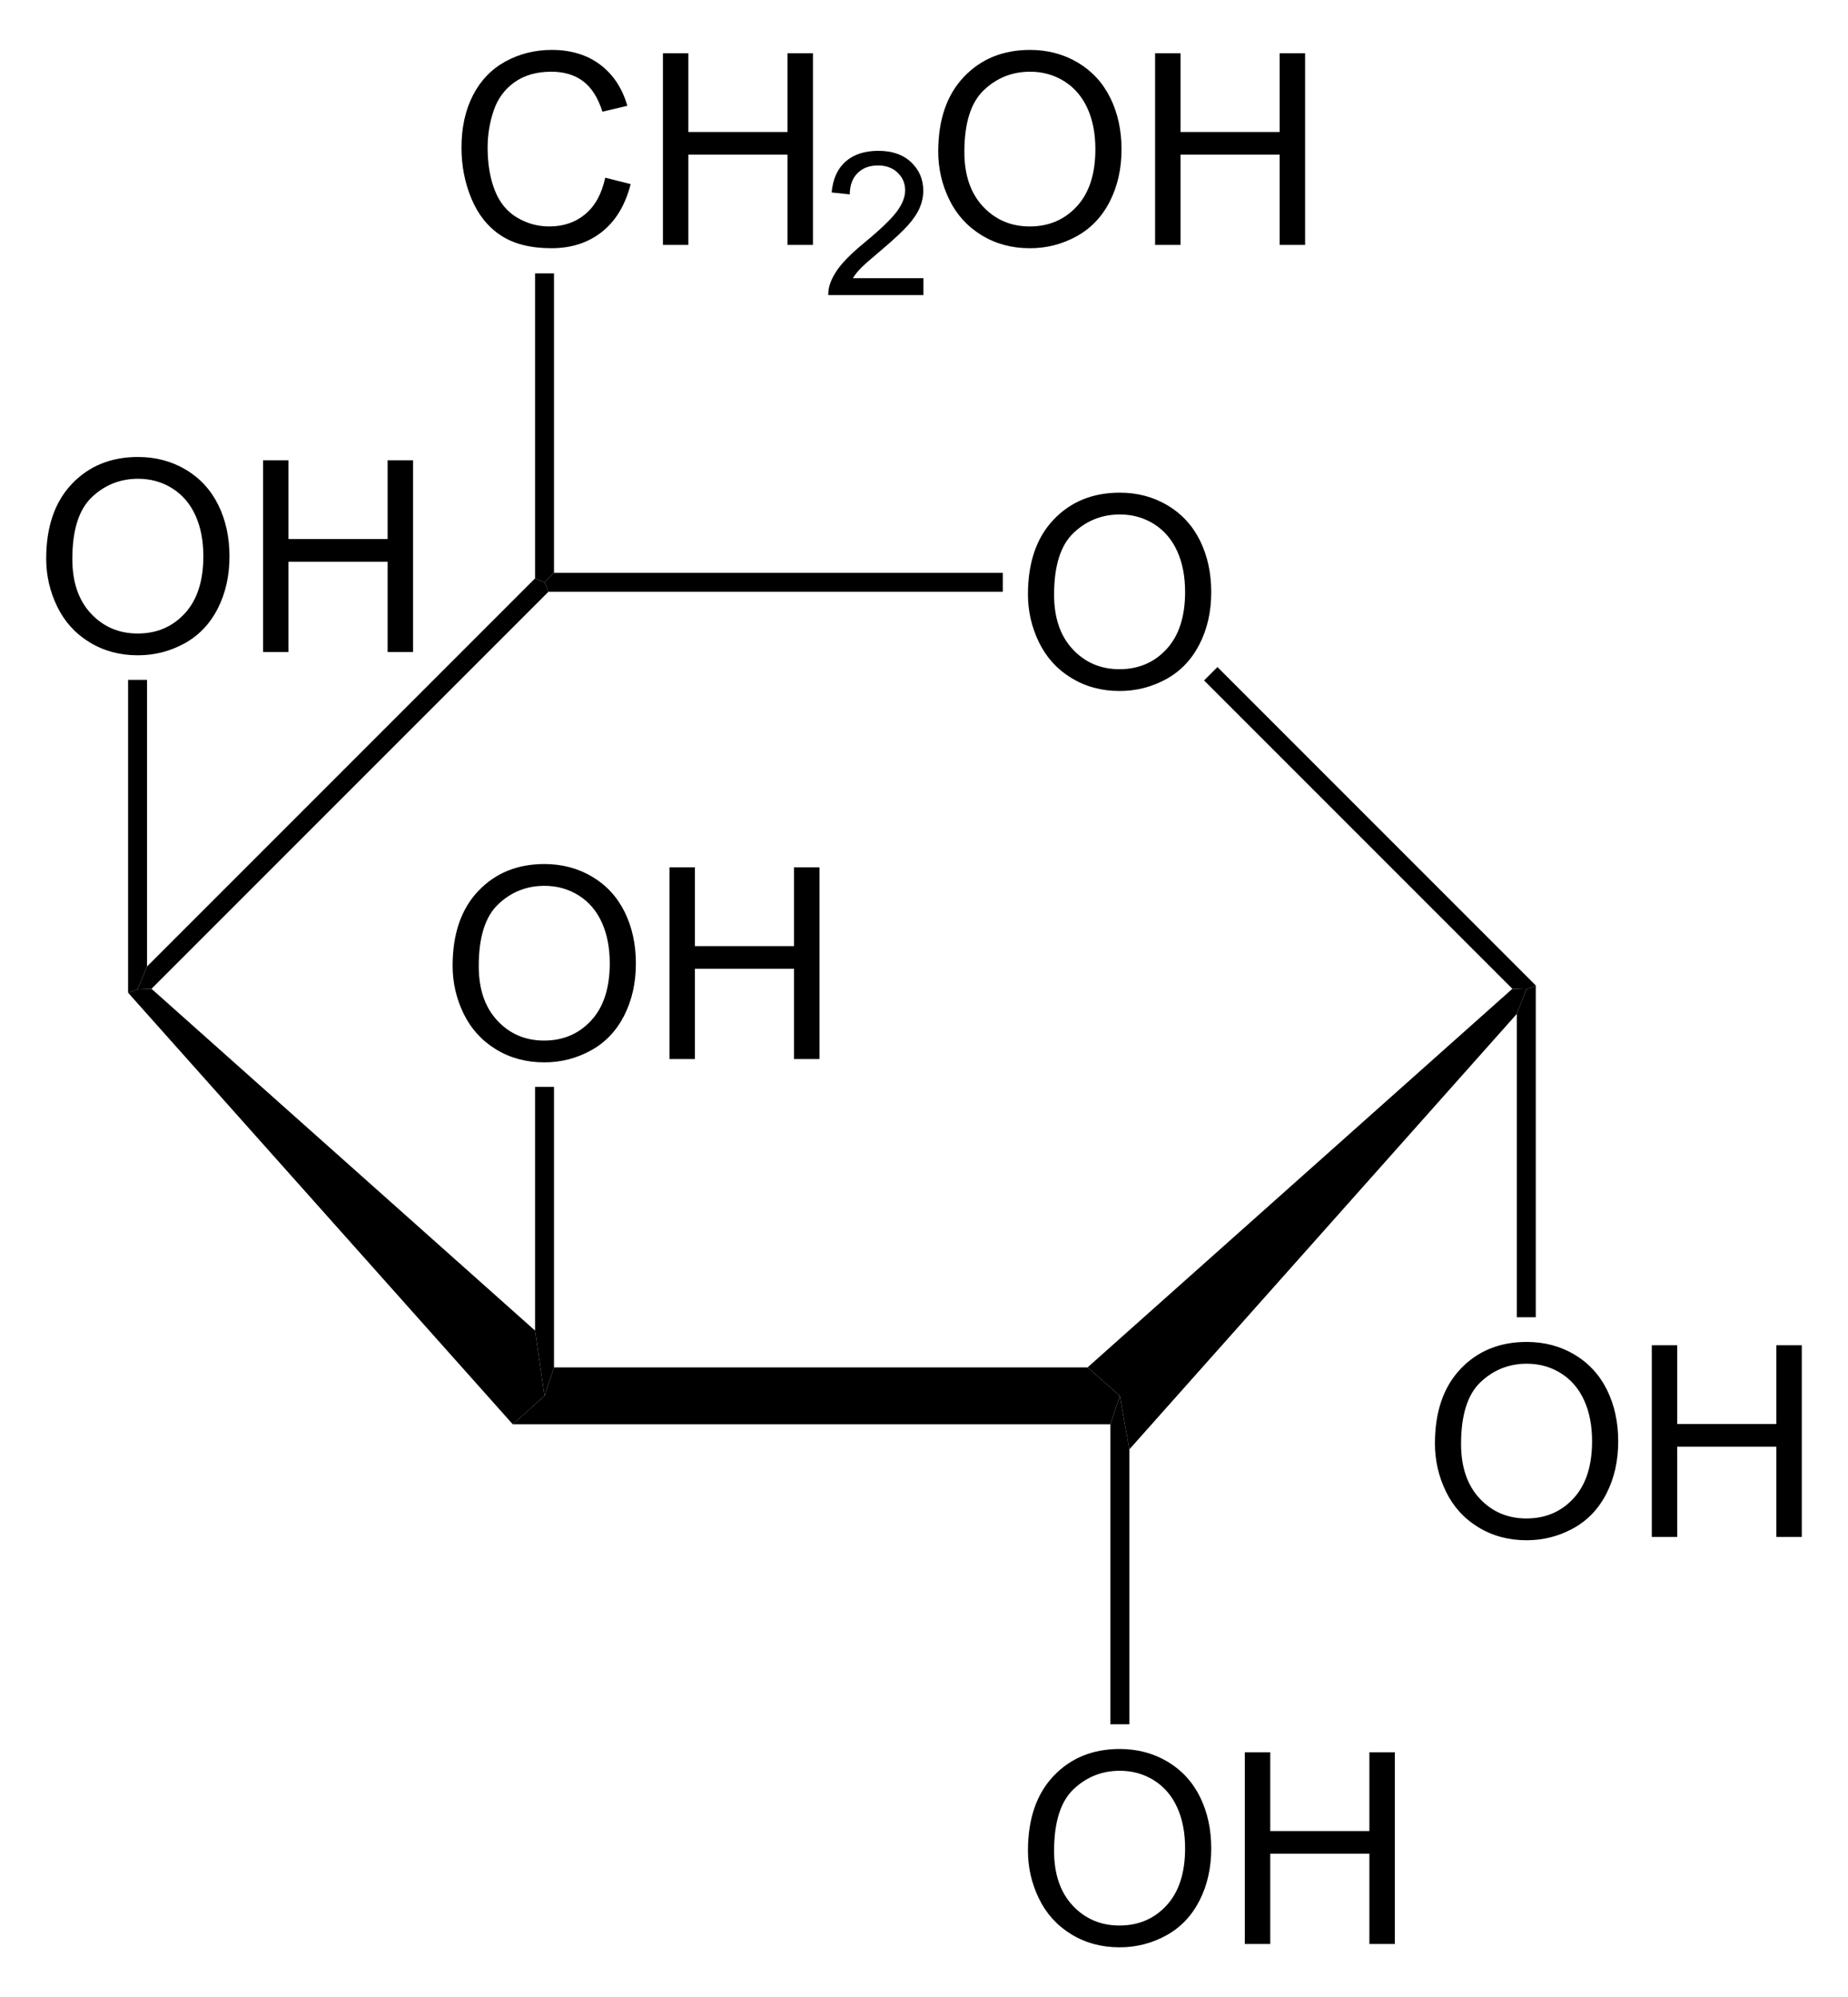 <?xml version="1.0" encoding="UTF-8" standalone="no"?>
<!-- Generator: Adobe Illustrator 12.0.1, SVG Export Plug-In . SVG Version: 6.00 Build 51448)  -->
<svg
   xmlns:dc="http://purl.org/dc/elements/1.1/"
   xmlns:cc="http://web.resource.org/cc/"
   xmlns:rdf="http://www.w3.org/1999/02/22-rdf-syntax-ns#"
   xmlns:svg="http://www.w3.org/2000/svg"
   xmlns="http://www.w3.org/2000/svg"
   xmlns:sodipodi="http://sodipodi.sourceforge.net/DTD/sodipodi-0.dtd"
   xmlns:inkscape="http://www.inkscape.org/namespaces/inkscape"
   version="1.1"
   id="Layer_1"
   width="157.453"
   height="170.132"
   viewBox="0 0 157.453 170.132"
   style="overflow:visible;enable-background:new 0 0 157.453 170.132;"
   xml:space="preserve"
   sodipodi:version="0.32"
   inkscape:version="0.44.1"
   sodipodi:docname="alpha-D-Galactopyranose.svg"
   sodipodi:docbase="E:\Eigene Dateien"><defs
   id="defs70" /><sodipodi:namedview
   inkscape:window-height="573"
   inkscape:window-width="925"
   inkscape:pageshadow="2"
   inkscape:pageopacity="0.0"
   guidetolerance="10.0"
   gridtolerance="10.0"
   objecttolerance="10.0"
   borderopacity="1.0"
   bordercolor="#666666"
   pagecolor="#ffffff"
   id="base"
   inkscape:zoom="2.2218042"
   inkscape:cx="78.726501"
   inkscape:cy="85.066002"
   inkscape:window-x="22"
   inkscape:window-y="22"
   inkscape:current-layer="Layer_1" />
<path
   d="M 92.661,116.482 L 95.415,118.904 L 94.607,121.326 L 43.688,121.326 L 46.395,118.904 L 47.202,116.482 L 92.661,116.482 z "
   id="polygon3" />
<path
   d="M 10.913,84.562 L 11.72,84.276 L 12.907,84.229 L 45.588,113.346 L 46.395,118.904 L 43.688,121.326 L 10.913,84.562 z "
   id="polygon5" />
<path
   d="M 45.588,49.269 L 46.395,49.601 L 46.727,50.408 L 12.907,84.229 L 11.72,84.276 L 12.527,82.329 L 45.588,49.269 z "
   id="polygon7" />
<g
   id="g9"
   transform="matrix(0.95,0,0,0.95,3.936,4.253)">
	<path
   d="M 88.05,48.819 C 88.05,45.967 88.816,43.734 90.347,42.12 C 91.88,40.507 93.857,39.7 96.281,39.7 C 97.867,39.7 99.298,40.079 100.572,40.837 C 101.845,41.595 102.816,42.652 103.485,44.008 C 104.154,45.364 104.488,46.902 104.488,48.62 C 104.488,50.362 104.136,51.922 103.432,53.297 C 102.728,54.673 101.732,55.714 100.443,56.421 C 99.152,57.128 97.761,57.482 96.269,57.482 C 94.65,57.482 93.205,57.091 91.931,56.31 C 90.656,55.529 89.691,54.462 89.035,53.11 C 88.378,51.758 88.05,50.327 88.05,48.819 z M 90.394,48.849 C 90.394,50.919 90.951,52.55 92.064,53.742 C 93.179,54.933 94.576,55.529 96.257,55.529 C 97.968,55.529 99.378,54.927 100.484,53.724 C 101.59,52.521 102.144,50.814 102.144,48.603 C 102.144,47.205 101.908,45.984 101.434,44.941 C 100.96,43.898 100.269,43.089 99.359,42.515 C 98.448,41.941 97.425,41.654 96.293,41.654 C 94.682,41.654 93.297,42.207 92.135,43.312 C 90.974,44.417 90.394,46.263 90.394,48.849 z "
   id="path11" />
</g>
<path
   d="M 85.44,48.794 L 85.44,50.408 L 46.727,50.408 L 46.395,49.601 L 47.202,48.794 L 85.44,48.794 z "
   id="polygon13" />
<path
   d="M 130.85,83.944 L 130.043,84.276 L 128.856,84.229 L 102.587,57.962 L 103.727,56.821 L 130.85,83.944 z "
   id="polygon15" />
<path
   d="M 96.223,123.463 L 95.415,118.904 L 92.661,116.482 L 128.856,84.229 L 130.043,84.276 L 129.236,86.367 L 96.223,123.463 z "
   id="polygon17" />
<g
   id="g19"
   transform="matrix(0.95,0,0,0.95,3.936,4.253)">
	<path
   d="M 88.05,161.47 C 88.05,158.618 88.816,156.385 90.347,154.771 C 91.88,153.158 93.857,152.351 96.281,152.351 C 97.867,152.351 99.298,152.73 100.572,153.488 C 101.845,154.246 102.816,155.303 103.485,156.659 C 104.154,158.015 104.488,159.553 104.488,161.271 C 104.488,163.013 104.136,164.573 103.432,165.948 C 102.728,167.324 101.732,168.365 100.443,169.072 C 99.152,169.779 97.761,170.133 96.269,170.133 C 94.65,170.133 93.205,169.742 91.931,168.961 C 90.656,168.18 89.691,167.113 89.035,165.761 C 88.378,164.408 88.05,162.978 88.05,161.47 z M 90.394,161.499 C 90.394,163.569 90.951,165.2 92.064,166.392 C 93.179,167.583 94.576,168.179 96.257,168.179 C 97.968,168.179 99.378,167.577 100.484,166.374 C 101.59,165.171 102.144,163.464 102.144,161.253 C 102.144,159.855 101.908,158.634 101.434,157.591 C 100.96,156.548 100.269,155.739 99.359,155.165 C 98.448,154.591 97.425,154.304 96.293,154.304 C 94.682,154.304 93.297,154.857 92.135,155.962 C 90.974,157.067 90.394,158.913 90.394,161.499 z "
   id="path21" />
	<path
   d="M 107.5,169.835 L 107.5,152.647 L 109.781,152.647 L 109.781,159.71 L 118.672,159.71 L 118.672,152.647 L 120.953,152.647 L 120.953,169.835 L 118.672,169.835 L 118.672,161.741 L 109.781,161.741 L 109.781,169.835 L 107.5,169.835 z "
   id="path23" />
</g>
<path
   d="M 96.223,146.882 L 94.607,146.882 L 94.607,121.326 L 95.415,118.904 L 96.223,123.463 L 96.223,146.882 z "
   id="polygon25" />
<g
   id="g27"
   transform="matrix(0.95,0,0,0.95,3.936,4.253)">
	<path
   d="M 124.55,124.97 C 124.55,122.118 125.316,119.885 126.847,118.271 C 128.38,116.658 130.357,115.851 132.781,115.851 C 134.367,115.851 135.798,116.23 137.072,116.988 C 138.345,117.746 139.316,118.803 139.985,120.159 C 140.654,121.515 140.988,123.053 140.988,124.771 C 140.988,126.513 140.636,128.073 139.932,129.448 C 139.228,130.824 138.232,131.865 136.943,132.572 C 135.652,133.279 134.261,133.633 132.769,133.633 C 131.15,133.633 129.705,133.242 128.431,132.461 C 127.156,131.68 126.191,130.613 125.535,129.261 C 124.878,127.908 124.55,126.478 124.55,124.97 z M 126.894,124.999 C 126.894,127.069 127.451,128.7 128.564,129.892 C 129.679,131.083 131.076,131.679 132.757,131.679 C 134.468,131.679 135.878,131.077 136.984,129.874 C 138.09,128.671 138.644,126.964 138.644,124.753 C 138.644,123.355 138.408,122.134 137.934,121.091 C 137.46,120.048 136.769,119.239 135.859,118.665 C 134.948,118.091 133.925,117.804 132.793,117.804 C 131.182,117.804 129.797,118.357 128.635,119.462 C 127.474,120.567 126.894,122.413 126.894,124.999 z "
   id="path29" />
	<path
   d="M 144,133.335 L 144,116.147 L 146.281,116.147 L 146.281,123.21 L 155.172,123.21 L 155.172,116.147 L 157.453,116.147 L 157.453,133.335 L 155.172,133.335 L 155.172,125.241 L 146.281,125.241 L 146.281,133.335 L 144,133.335 z "
   id="path31" />
</g>
<path
   d="M 130.85,112.207 L 129.236,112.207 L 129.236,86.367 L 130.043,84.276 L 130.85,83.944 L 130.85,112.207 z "
   id="polygon33" />
<g
   id="g35"
   transform="matrix(0.95,0,0,0.95,3.936,4.253)">
	<path
   d="M 0,45.619 C 0,42.767 0.766,40.534 2.298,38.92 C 3.83,37.307 5.808,36.5 8.231,36.5 C 9.818,36.5 11.248,36.879 12.522,37.637 C 13.796,38.395 14.767,39.452 15.436,40.808 C 16.104,42.164 16.438,43.702 16.438,45.42 C 16.438,47.162 16.086,48.722 15.383,50.097 C 14.679,51.473 13.683,52.514 12.393,53.221 C 11.103,53.928 9.712,54.282 8.219,54.282 C 6.601,54.282 5.155,53.891 3.881,53.11 C 2.607,52.329 1.642,51.262 0.985,49.91 C 0.328,48.558 0,47.127 0,45.619 z M 2.344,45.648 C 2.344,47.718 2.901,49.349 4.015,50.541 C 5.129,51.733 6.527,52.328 8.207,52.328 C 9.919,52.328 11.328,51.726 12.435,50.523 C 13.541,49.32 14.094,47.613 14.094,45.402 C 14.094,44.004 13.858,42.783 13.385,41.74 C 12.912,40.697 12.22,39.888 11.309,39.314 C 10.398,38.74 9.376,38.453 8.243,38.453 C 6.633,38.453 5.247,39.006 4.086,40.111 C 2.925,41.216 2.344,43.063 2.344,45.648 z "
   id="path37" />
	<path
   d="M 19.449,53.984 L 19.449,36.797 L 21.73,36.797 L 21.73,43.86 L 30.621,43.86 L 30.621,36.797 L 32.902,36.797 L 32.902,53.985 L 30.621,53.985 L 30.621,45.891 L 21.73,45.891 L 21.73,53.985 L 19.449,53.985 L 19.449,53.984 z "
   id="path39" />
</g>
<path
   d="M 10.913,57.913 L 12.527,57.913 L 12.527,82.329 L 11.72,84.276 L 10.913,84.562 L 10.913,57.913 z "
   id="polygon41" />
<g
   id="g43"
   transform="matrix(0.95,0,0,0.95,3.936,4.253)">
	<path
   d="M 36.45,82.119 C 36.45,79.267 37.216,77.034 38.748,75.42 C 40.28,73.807 42.257,73 44.68,73 C 46.267,73 47.697,73.379 48.971,74.137 C 50.245,74.895 51.216,75.952 51.885,77.308 C 52.553,78.664 52.887,80.202 52.887,81.92 C 52.887,83.662 52.535,85.222 51.832,86.597 C 51.128,87.973 50.132,89.014 48.842,89.721 C 47.552,90.428 46.161,90.782 44.668,90.782 C 43.05,90.782 41.604,90.391 40.33,89.61 C 39.056,88.829 38.091,87.762 37.434,86.41 C 36.778,85.058 36.45,83.627 36.45,82.119 z M 38.793,82.148 C 38.793,84.218 39.35,85.849 40.464,87.041 C 41.578,88.233 42.976,88.828 44.656,88.828 C 46.368,88.828 47.777,88.226 48.884,87.023 C 49.99,85.82 50.543,84.113 50.543,81.902 C 50.543,80.504 50.307,79.283 49.834,78.24 C 49.361,77.197 48.669,76.388 47.758,75.814 C 46.847,75.24 45.825,74.953 44.692,74.953 C 43.082,74.953 41.696,75.506 40.535,76.611 C 39.374,77.716 38.793,79.563 38.793,82.148 z "
   id="path45" />
	<path
   d="M 55.899,90.484 L 55.899,73.297 L 58.18,73.297 L 58.18,80.36 L 67.071,80.36 L 67.071,73.297 L 69.352,73.297 L 69.352,90.485 L 67.071,90.485 L 67.071,82.391 L 58.18,82.391 L 58.18,90.485 L 55.899,90.485 L 55.899,90.484 z "
   id="path47" />
</g>
<path
   d="M 45.588,92.588 L 47.202,92.588 L 47.202,116.482 L 46.395,118.904 L 45.588,113.346 L 45.588,92.588 z "
   id="polygon49" />
<g
   id="g51"
   transform="matrix(0.95,0,0,0.95,3.936,4.253)">
	<path
   d="M 50.137,11.457 L 52.418,12.031 C 51.942,13.901 51.085,15.327 49.849,16.308 C 48.612,17.29 47.099,17.781 45.312,17.781 C 43.462,17.781 41.958,17.404 40.799,16.649 C 39.64,15.894 38.758,14.802 38.153,13.371 C 37.548,11.94 37.246,10.404 37.246,8.762 C 37.246,6.971 37.587,5.409 38.27,4.076 C 38.953,2.742 39.924,1.73 41.185,1.038 C 42.445,0.346 43.832,0 45.345,0 C 47.062,0 48.505,0.438 49.675,1.314 C 50.846,2.191 51.661,3.423 52.121,5.011 L 49.887,5.538 C 49.489,4.288 48.912,3.378 48.156,2.808 C 47.399,2.238 46.447,1.953 45.301,1.953 C 43.983,1.953 42.881,2.269 41.995,2.902 C 41.11,3.535 40.488,4.384 40.129,5.451 C 39.77,6.518 39.59,7.617 39.59,8.75 C 39.59,10.211 39.802,11.486 40.227,12.576 C 40.652,13.666 41.312,14.48 42.209,15.019 C 43.106,15.558 44.076,15.828 45.121,15.828 C 46.392,15.828 47.467,15.461 48.348,14.726 C 49.229,13.991 49.825,12.902 50.137,11.457 z "
   id="path53" />
	<path
   d="M 55.313,17.484 L 55.313,0.297 L 57.594,0.297 L 57.594,7.36 L 66.485,7.36 L 66.485,0.297 L 68.766,0.297 L 68.766,17.485 L 66.485,17.485 L 66.485,9.391 L 57.594,9.391 L 57.594,17.485 L 55.313,17.485 L 55.313,17.484 z "
   id="path55" />
</g>
<g
   id="g57"
   transform="matrix(0.95,0,0,0.95,3.936,4.253)">
	<path
   d="M 78.676,20.469 L 78.676,21.985 L 70.145,21.985 C 70.133,21.604 70.195,21.238 70.331,20.885 C 70.549,20.305 70.898,19.735 71.379,19.173 C 71.859,18.611 72.549,17.962 73.449,17.225 C 74.845,16.073 75.791,15.162 76.289,14.492 C 76.787,13.822 77.036,13.188 77.036,12.589 C 77.036,11.963 76.811,11.435 76.361,11.005 C 75.911,10.575 75.324,10.36 74.601,10.36 C 73.835,10.36 73.224,10.589 72.765,11.048 C 72.306,11.506 72.074,12.142 72.068,12.953 L 70.443,12.781 C 70.554,11.566 70.974,10.639 71.703,10.002 C 72.431,9.365 73.409,9.047 74.637,9.047 C 75.876,9.047 76.857,9.39 77.579,10.076 C 78.301,10.762 78.662,11.611 78.662,12.626 C 78.662,13.143 78.556,13.649 78.345,14.147 C 78.134,14.645 77.782,15.169 77.292,15.721 C 76.801,16.272 75.988,17.029 74.852,17.99 C 73.901,18.787 73.29,19.328 73.019,19.611 C 72.748,19.896 72.523,20.181 72.346,20.468 L 78.676,20.468 L 78.676,20.469 z "
   id="path59" />
</g>
<g
   id="g61"
   transform="matrix(0.95,0,0,0.95,3.936,4.253)">
	<path
   d="M 80.003,9.119 C 80.003,6.267 80.769,4.034 82.301,2.42 C 83.833,0.807 85.811,0 88.234,0 C 89.821,0 91.252,0.379 92.525,1.137 C 93.798,1.895 94.77,2.952 95.439,4.308 C 96.107,5.664 96.441,7.202 96.441,8.92 C 96.441,10.662 96.089,12.222 95.386,13.597 C 94.682,14.973 93.685,16.014 92.396,16.721 C 91.106,17.428 89.714,17.782 88.222,17.782 C 86.604,17.782 85.158,17.391 83.884,16.61 C 82.61,15.829 81.645,14.762 80.988,13.41 C 80.332,12.058 80.003,10.627 80.003,9.119 z M 82.347,9.148 C 82.347,11.218 82.904,12.849 84.018,14.041 C 85.132,15.233 86.53,15.828 88.21,15.828 C 89.922,15.828 91.331,15.226 92.438,14.023 C 93.545,12.82 94.097,11.113 94.097,8.902 C 94.097,7.504 93.861,6.283 93.388,5.24 C 92.914,4.197 92.222,3.388 91.312,2.814 C 90.402,2.24 89.379,1.953 88.246,1.953 C 86.636,1.953 85.25,2.506 84.089,3.611 C 82.928,4.716 82.347,6.563 82.347,9.148 z "
   id="path63" />
	<path
   d="M 99.453,17.484 L 99.453,0.297 L 101.734,0.297 L 101.734,7.36 L 110.625,7.36 L 110.625,0.297 L 112.906,0.297 L 112.906,17.485 L 110.625,17.485 L 110.625,9.391 L 101.734,9.391 L 101.734,17.485 L 99.453,17.485 L 99.453,17.484 z "
   id="path65" />
</g>
<path
   d="M 45.588,23.287 L 47.202,23.287 L 47.202,48.794 L 46.395,49.601 L 45.588,49.269 L 45.588,23.287 z "
   id="polygon67" />
</svg>